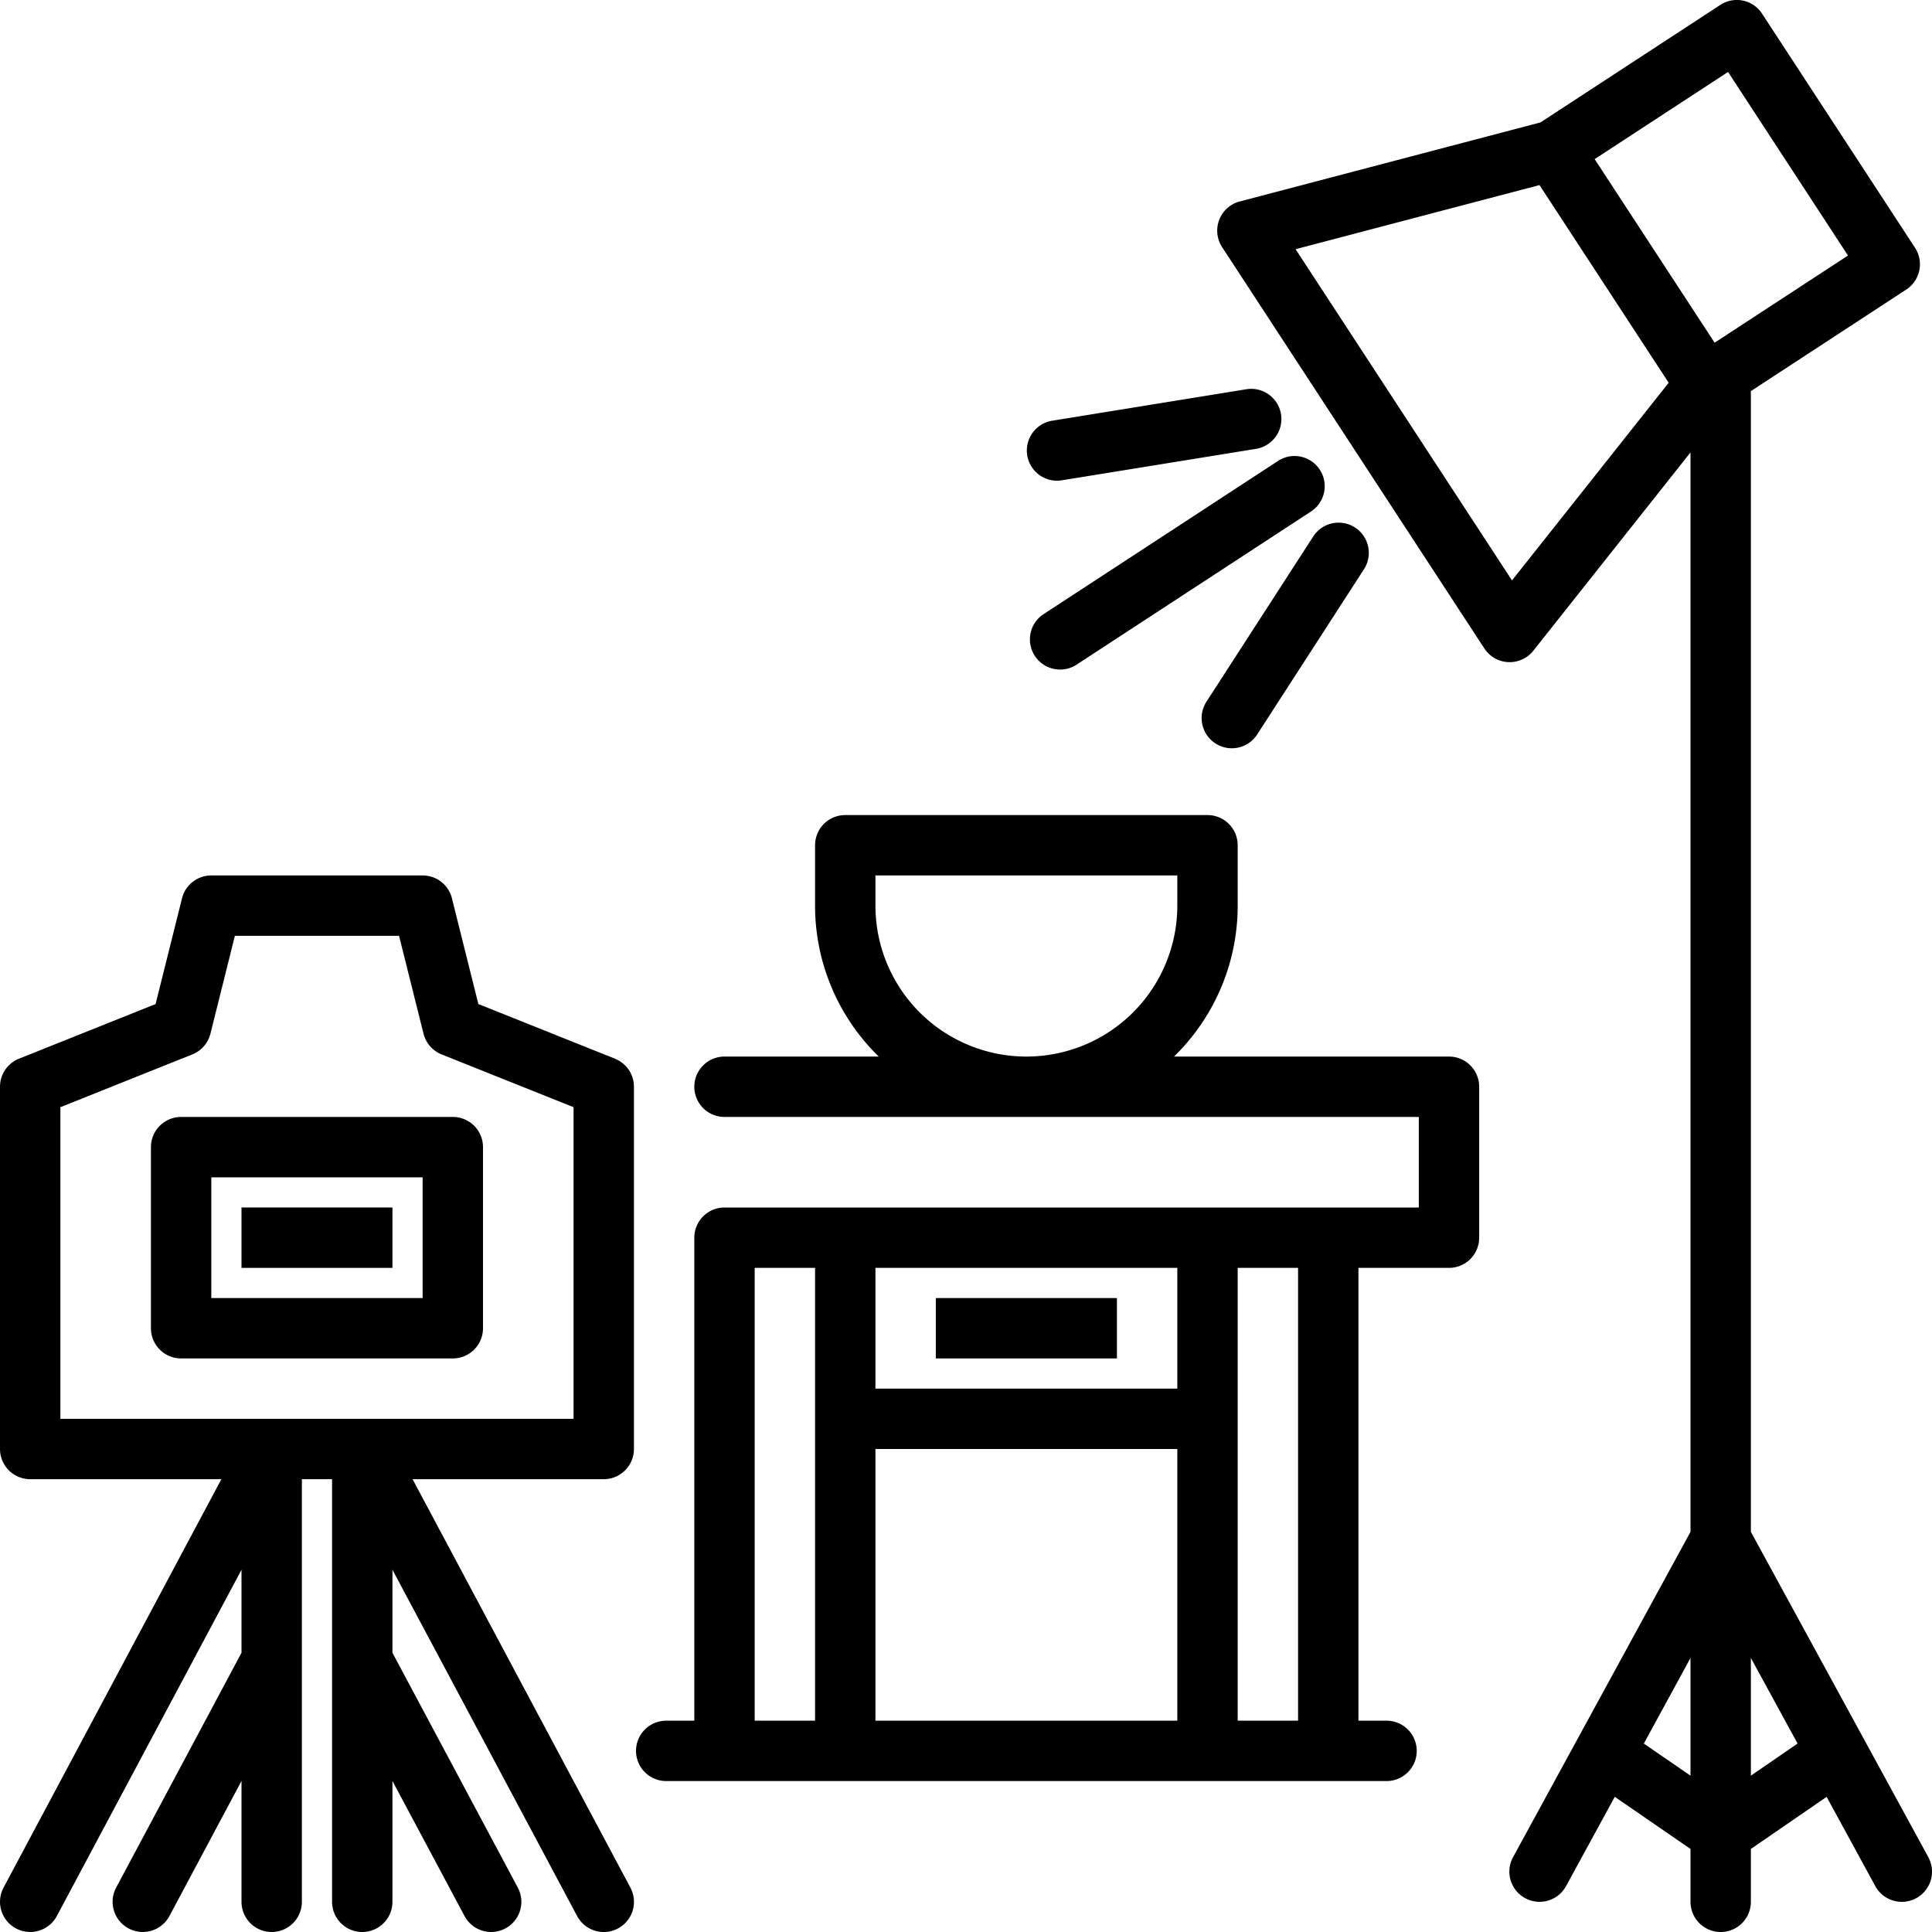 <?xml version="1.0"?>
<svg xmlns="http://www.w3.org/2000/svg" viewBox="0 0 64 64" width="180" height="180"><g id="Photo_Product" data-name="Photo Product"><path d="M63.878,61.521,58,50.745V12.956L63.147,9.592A1.0 1,0,0,0,63.438,8.208L58.371.453a.998.998,0,0,0-1.384-.29l-5.956,3.892L41.067,6.674A1,1,0,0,0,40.485,8.188l8.687,13.294a1.0 1,0,0,0,.791.452l.046.001a1.001,1.001,0,0,0,.784-.379L56,14.987V50.745L50.122,61.521a1,1,0,0,0,1.756.958l1.613-2.957L56,61.249V63a1,1,0,0,0,2,0V61.249l2.509-1.726,1.613,2.957a1,1,0,0,0,1.756-.958ZM57.244,2.384l3.973,6.081-4.418,2.887L52.825,5.271ZM50.087,19.227,42.918,8.255l8.08-2.124,4.279,6.548Zm4.367,38.531L56,54.922v3.899ZM58,58.821V54.922l1.547,2.835Z"/><path d="M48,35H38.89A6.976,6.976,0,0,0,41,30V28a1,1,0,0,0-1-1H28a1,1,0,0,0-1,1v2a6.976,6.976,0,0,0,2.11,5H24a1,1,0,0,0,0,2H47v3H24a1,1,0,0,0-1,1V57h-.931a1,1,0,1,0,0,2H45.931a1,1,0,0,0,0-2H45V42h3a1,1,0,0,0,1-1V36A1,1,0,0,0,48,35ZM29,30V29H39v1a5,5,0,0,1-10,0Zm0,18H39v9H29Zm10-2H29V42H39ZM25,42h2V57H25ZM43,57H41V42h2Z"/><path d="M20.372,35.071l-4.525-1.81-.876-3.504A1,1,0,0,0,14,29H7a1,1,0,0,0-.97.757l-.876,3.504L.628,35.071A1.001,1.001,0,0,0,0,36V48a1,1,0,0,0,1,1H7.333L.118,62.529a1,1,0,0,0,1.765.941L8,52v2.75L3.848,62.529a1,1,0,0,0,1.765.941L8,58.997V63a1,1,0,0,0,2,0V49h1V63a1,1,0,0,0,2,0V58.997l2.388,4.473a1,1,0,1,0,1.765-.941L13,54.75v-2.75L19.118,63.471a1,1,0,0,0,1.765-.941L13.667,49H20a1,1,0,0,0,1-1V36A1.001,1.001,0,0,0,20.372,35.071ZM19,47H2V36.677l4.372-1.749a1.002,1.002,0,0,0,.599-.686L7.781,31h5.438l.811,3.243a1.002,1.002,0,0,0,.599.686L19,36.677Z"/><path d="M5,38v6a1,1,0,0,0,1,1h9a1,1,0,0,0,1-1V38a1,1,0,0,0-1-1H6A1,1,0,0,0,5,38Zm2,1h7v4H7Z"/><rect x="8" y="40" width="5" height="2"/><rect x="31" y="43" width="6" height="2"/><path d="M42.349,15.261l-7.755,5.067A1.0 1,0,1,0,35.687,22.002l7.755-5.067a1.0 1,0,0,0-1.094-1.674Z"/><path d="M39.966,23.244A1,1,0,0,0,41.646,24.33l3.537-5.473a1,1,0,1,0-1.68-1.086Z"/><path d="M35.013,15.924a1.004,1.004,0,0,0,.161-.013l6.433-1.042a1,1,0,1,0-.319-1.975L34.855,13.937a1,1,0,0,0,.158,1.987Z"/></g></svg>
